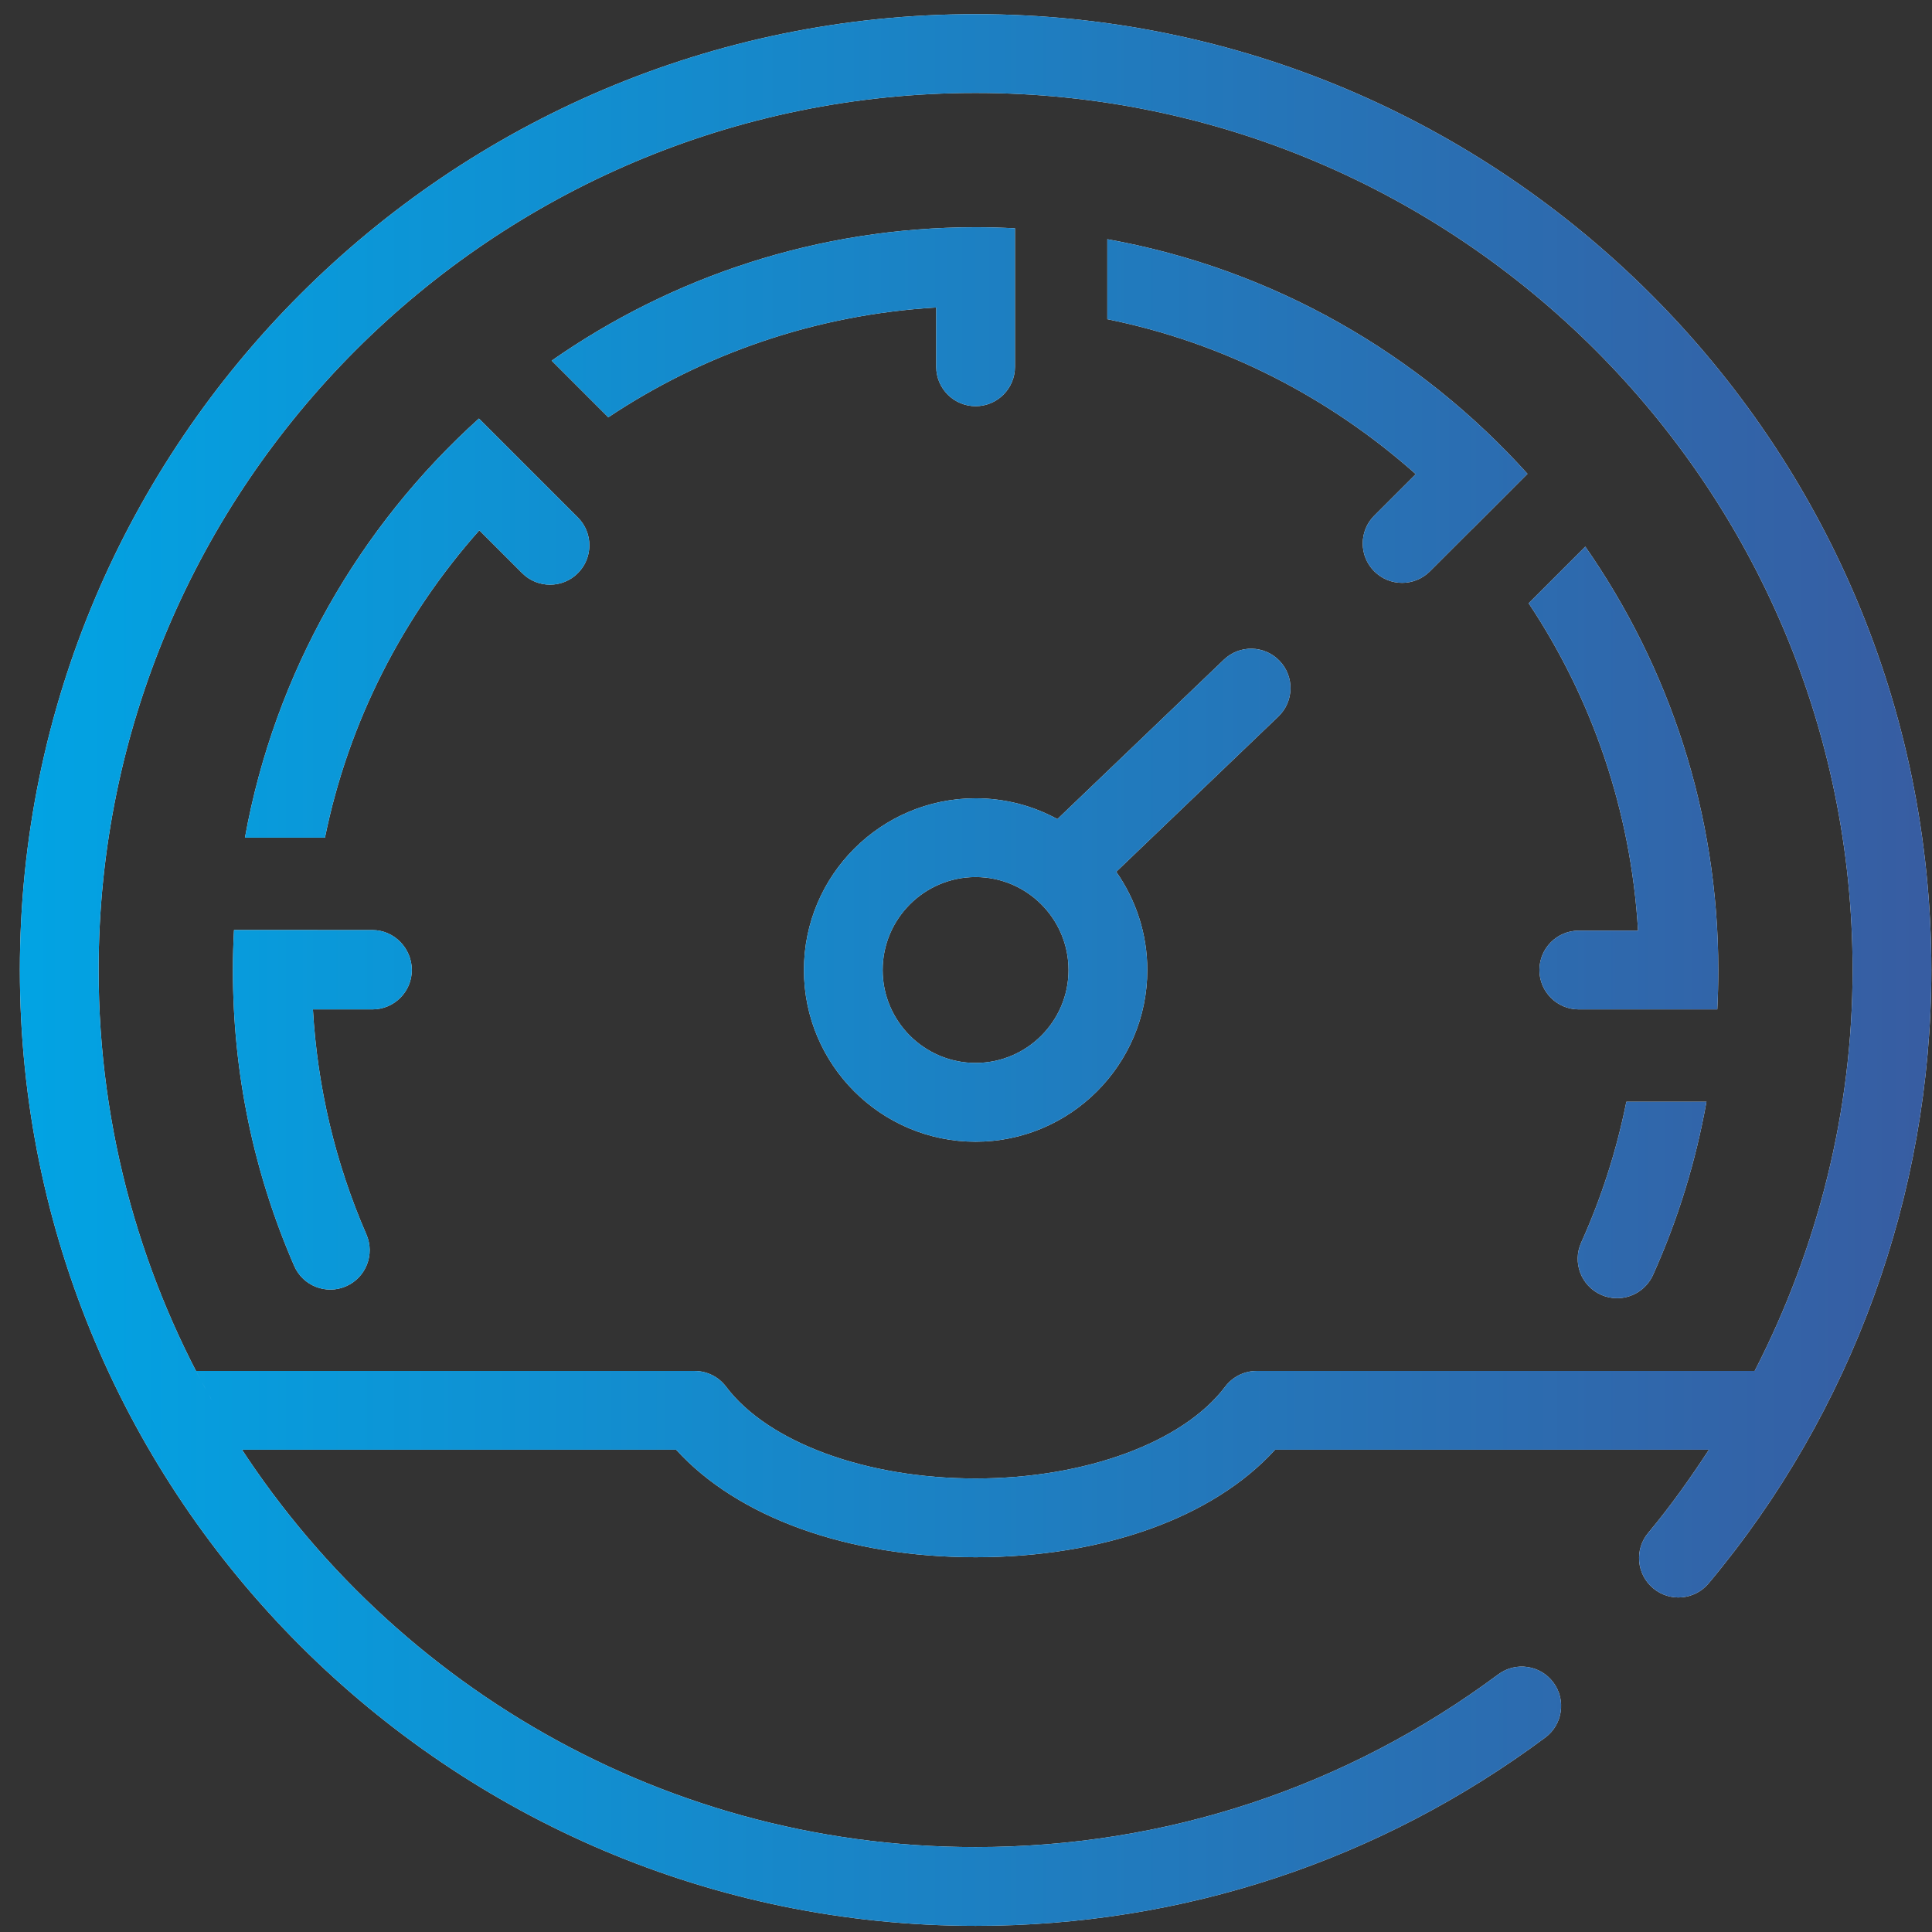 <svg xmlns="http://www.w3.org/2000/svg" xmlns:xlink="http://www.w3.org/1999/xlink" width="82px" height="82px"><rect width="100%" height="100%" fill="#333333" stroke="none"/><defs><linearGradient id="PSgrad_3" x1="0%" x2="100%" y1="0%" y2="0%"><stop offset="0%" stop-color="rgb(1,164,228)" stop-opacity="1"></stop><stop offset="100%" stop-color="rgb(56,92,161)" stop-opacity="1"></stop></linearGradient></defs><path fill-rule="evenodd" fill="rgb(247, 248, 248)" d="M72.519,67.204 C71.927,67.910 70.872,68.005 70.166,67.411 C69.457,66.818 69.364,65.764 69.957,65.057 C70.896,63.936 71.737,62.747 72.532,61.531 L54.118,61.531 C51.505,64.403 46.836,66.094 41.408,66.094 C35.979,66.094 31.310,64.403 28.698,61.531 L10.271,61.531 C9.919,60.995 9.581,60.449 9.257,59.893 C15.718,70.948 27.706,78.396 41.408,78.396 C49.471,78.396 57.141,75.861 63.591,71.065 C64.331,70.515 65.378,70.669 65.929,71.409 C66.480,72.149 66.326,73.197 65.586,73.747 C58.554,78.975 50.194,81.739 41.408,81.739 C19.040,81.739 0.843,63.541 0.843,41.171 C0.843,18.801 19.040,0.601 41.408,0.601 C63.776,0.601 81.972,18.801 81.972,41.171 C81.972,50.679 78.616,59.925 72.519,67.204 ZM73.849,59.391 C73.763,59.545 73.684,59.702 73.595,59.854 C73.684,59.702 73.763,59.545 73.849,59.391 ZM41.408,3.945 C20.883,3.945 4.186,20.644 4.186,41.171 C4.186,47.987 6.036,54.376 9.247,59.877 C8.924,59.323 8.615,58.760 8.320,58.188 L29.480,58.188 C30.005,58.188 30.499,58.434 30.815,58.853 C32.600,61.221 36.758,62.751 41.408,62.751 C46.057,62.751 50.215,61.221 52.001,58.853 C52.317,58.434 52.810,58.188 53.335,58.188 L74.473,58.188 C77.163,52.955 78.630,47.127 78.630,41.171 C78.630,20.644 61.932,3.945 41.408,3.945 ZM72.930,41.181 C72.930,41.738 72.915,42.290 72.887,42.842 L71.259,42.842 L69.535,42.842 L67.008,42.842 C66.085,42.842 65.337,42.093 65.337,41.171 C65.337,40.247 66.085,39.499 67.008,39.499 L69.524,39.499 C69.222,34.384 67.559,29.630 64.881,25.604 L67.285,23.200 C70.838,28.299 72.927,34.488 72.930,41.161 C72.930,41.164 72.931,41.167 72.931,41.171 C72.931,41.175 72.930,41.178 72.930,41.181 ZM62.468,22.472 L60.691,24.248 C60.366,24.574 59.937,24.738 59.510,24.738 C59.082,24.738 58.654,24.574 58.328,24.248 C57.675,23.597 57.675,22.537 58.328,21.884 L60.089,20.123 C56.440,16.879 51.962,14.550 46.998,13.548 L46.998,10.153 C54.022,11.414 60.243,15.015 64.832,20.111 L62.470,22.474 L62.468,22.472 ZM54.308,28.048 C54.947,28.716 54.924,29.773 54.257,30.412 L47.377,37.001 C48.204,38.185 48.695,39.620 48.695,41.171 C48.695,45.190 45.426,48.458 41.408,48.458 C37.389,48.458 34.121,45.190 34.121,41.171 C34.121,37.152 37.389,33.882 41.408,33.882 C42.664,33.882 43.847,34.202 44.879,34.765 L51.945,27.998 C52.611,27.359 53.670,27.382 54.308,28.048 ZM41.408,37.225 C39.233,37.225 37.463,38.995 37.463,41.171 C37.463,43.345 39.233,45.114 41.408,45.114 C43.583,45.114 45.352,43.345 45.352,41.171 C45.352,38.995 43.583,37.225 41.408,37.225 ZM41.408,17.240 C40.485,17.240 39.736,16.491 39.736,15.569 L39.736,13.051 C34.612,13.353 29.850,15.024 25.818,17.712 L23.414,15.307 C28.519,11.743 34.721,9.645 41.408,9.645 C41.968,9.645 42.526,9.661 43.079,9.690 L43.079,11.316 L43.079,13.042 L43.079,15.569 C43.079,16.491 42.331,17.240 41.408,17.240 ZM24.526,24.326 C24.201,24.653 23.772,24.816 23.345,24.816 C22.917,24.816 22.489,24.653 22.163,24.326 L20.344,22.508 C17.115,26.146 14.796,30.609 13.792,35.554 L10.396,35.554 C11.662,28.549 15.250,22.346 20.327,17.764 L22.689,20.126 L24.526,21.963 C25.179,22.615 25.179,23.675 24.526,24.326 ZM15.807,39.475 C16.730,39.475 17.479,40.247 17.479,41.171 C17.479,42.093 16.730,42.842 15.807,42.842 L13.281,42.842 C13.473,46.151 14.231,49.359 15.552,52.396 C15.920,53.242 15.532,54.226 14.685,54.595 C13.839,54.964 12.854,54.576 12.486,53.728 C10.760,49.758 9.885,45.534 9.885,41.171 C9.885,40.601 9.902,40.036 9.932,39.473 L13.284,39.473 C13.283,39.481 15.807,39.475 15.807,39.475 ZM69.028,46.762 L72.428,46.762 C71.976,49.288 71.224,51.748 70.158,54.115 C69.878,54.732 69.270,55.100 68.633,55.100 C68.403,55.100 68.169,55.052 67.947,54.951 C67.105,54.572 66.731,53.581 67.110,52.741 C67.980,50.811 68.616,48.812 69.028,46.762 Z"></path><path fill="url(#PSgrad_3)" d="M72.519,67.204 C71.927,67.910 70.872,68.005 70.166,67.411 C69.457,66.818 69.364,65.764 69.957,65.057 C70.896,63.936 71.737,62.747 72.532,61.531 L54.118,61.531 C51.505,64.403 46.836,66.094 41.408,66.094 C35.979,66.094 31.310,64.403 28.698,61.531 L10.271,61.531 C9.919,60.995 9.581,60.449 9.257,59.893 C15.718,70.948 27.706,78.396 41.408,78.396 C49.471,78.396 57.141,75.861 63.591,71.065 C64.331,70.515 65.378,70.669 65.929,71.409 C66.480,72.149 66.326,73.197 65.586,73.747 C58.554,78.975 50.194,81.739 41.408,81.739 C19.040,81.739 0.843,63.541 0.843,41.171 C0.843,18.801 19.040,0.601 41.408,0.601 C63.776,0.601 81.972,18.801 81.972,41.171 C81.972,50.679 78.616,59.925 72.519,67.204 ZM73.849,59.391 C73.763,59.545 73.684,59.702 73.595,59.854 C73.684,59.702 73.763,59.545 73.849,59.391 ZM41.408,3.945 C20.883,3.945 4.186,20.644 4.186,41.171 C4.186,47.987 6.036,54.376 9.247,59.877 C8.924,59.323 8.615,58.760 8.320,58.188 L29.480,58.188 C30.005,58.188 30.499,58.434 30.815,58.853 C32.600,61.221 36.758,62.751 41.408,62.751 C46.057,62.751 50.215,61.221 52.001,58.853 C52.317,58.434 52.810,58.188 53.335,58.188 L74.473,58.188 C77.163,52.955 78.630,47.127 78.630,41.171 C78.630,20.644 61.932,3.945 41.408,3.945 ZM72.930,41.181 C72.930,41.738 72.915,42.290 72.887,42.842 L71.259,42.842 L69.535,42.842 L67.008,42.842 C66.085,42.842 65.337,42.093 65.337,41.171 C65.337,40.247 66.085,39.499 67.008,39.499 L69.524,39.499 C69.222,34.384 67.559,29.630 64.881,25.604 L67.285,23.200 C70.838,28.299 72.927,34.488 72.930,41.161 C72.930,41.164 72.931,41.167 72.931,41.171 C72.931,41.175 72.930,41.178 72.930,41.181 ZM62.468,22.472 L60.691,24.248 C60.366,24.574 59.937,24.738 59.510,24.738 C59.082,24.738 58.654,24.574 58.328,24.248 C57.675,23.597 57.675,22.537 58.328,21.884 L60.089,20.123 C56.440,16.879 51.962,14.550 46.998,13.548 L46.998,10.153 C54.022,11.414 60.243,15.015 64.832,20.111 L62.470,22.474 L62.468,22.472 ZM54.308,28.048 C54.947,28.716 54.924,29.773 54.257,30.412 L47.377,37.001 C48.204,38.185 48.695,39.620 48.695,41.171 C48.695,45.190 45.426,48.458 41.408,48.458 C37.389,48.458 34.121,45.190 34.121,41.171 C34.121,37.152 37.389,33.882 41.408,33.882 C42.664,33.882 43.847,34.202 44.879,34.765 L51.945,27.998 C52.611,27.359 53.670,27.382 54.308,28.048 ZM41.408,37.225 C39.233,37.225 37.463,38.995 37.463,41.171 C37.463,43.345 39.233,45.114 41.408,45.114 C43.583,45.114 45.352,43.345 45.352,41.171 C45.352,38.995 43.583,37.225 41.408,37.225 ZM41.408,17.240 C40.485,17.240 39.736,16.491 39.736,15.569 L39.736,13.051 C34.612,13.353 29.850,15.024 25.818,17.712 L23.414,15.307 C28.519,11.743 34.721,9.645 41.408,9.645 C41.968,9.645 42.526,9.661 43.079,9.690 L43.079,11.316 L43.079,13.042 L43.079,15.569 C43.079,16.491 42.331,17.240 41.408,17.240 ZM24.526,24.326 C24.201,24.653 23.772,24.816 23.345,24.816 C22.917,24.816 22.489,24.653 22.163,24.326 L20.344,22.508 C17.115,26.146 14.796,30.609 13.792,35.554 L10.396,35.554 C11.662,28.549 15.250,22.346 20.327,17.764 L22.689,20.126 L24.526,21.963 C25.179,22.615 25.179,23.675 24.526,24.326 ZM15.807,39.475 C16.730,39.475 17.479,40.247 17.479,41.171 C17.479,42.093 16.730,42.842 15.807,42.842 L13.281,42.842 C13.473,46.151 14.231,49.359 15.552,52.396 C15.920,53.242 15.532,54.226 14.685,54.595 C13.839,54.964 12.854,54.576 12.486,53.728 C10.760,49.758 9.885,45.534 9.885,41.171 C9.885,40.601 9.902,40.036 9.932,39.473 L13.284,39.473 C13.283,39.481 15.807,39.475 15.807,39.475 ZM69.028,46.762 L72.428,46.762 C71.976,49.288 71.224,51.748 70.158,54.115 C69.878,54.732 69.270,55.100 68.633,55.100 C68.403,55.100 68.169,55.052 67.947,54.951 C67.105,54.572 66.731,53.581 67.110,52.741 C67.980,50.811 68.616,48.812 69.028,46.762 Z"></path></svg>